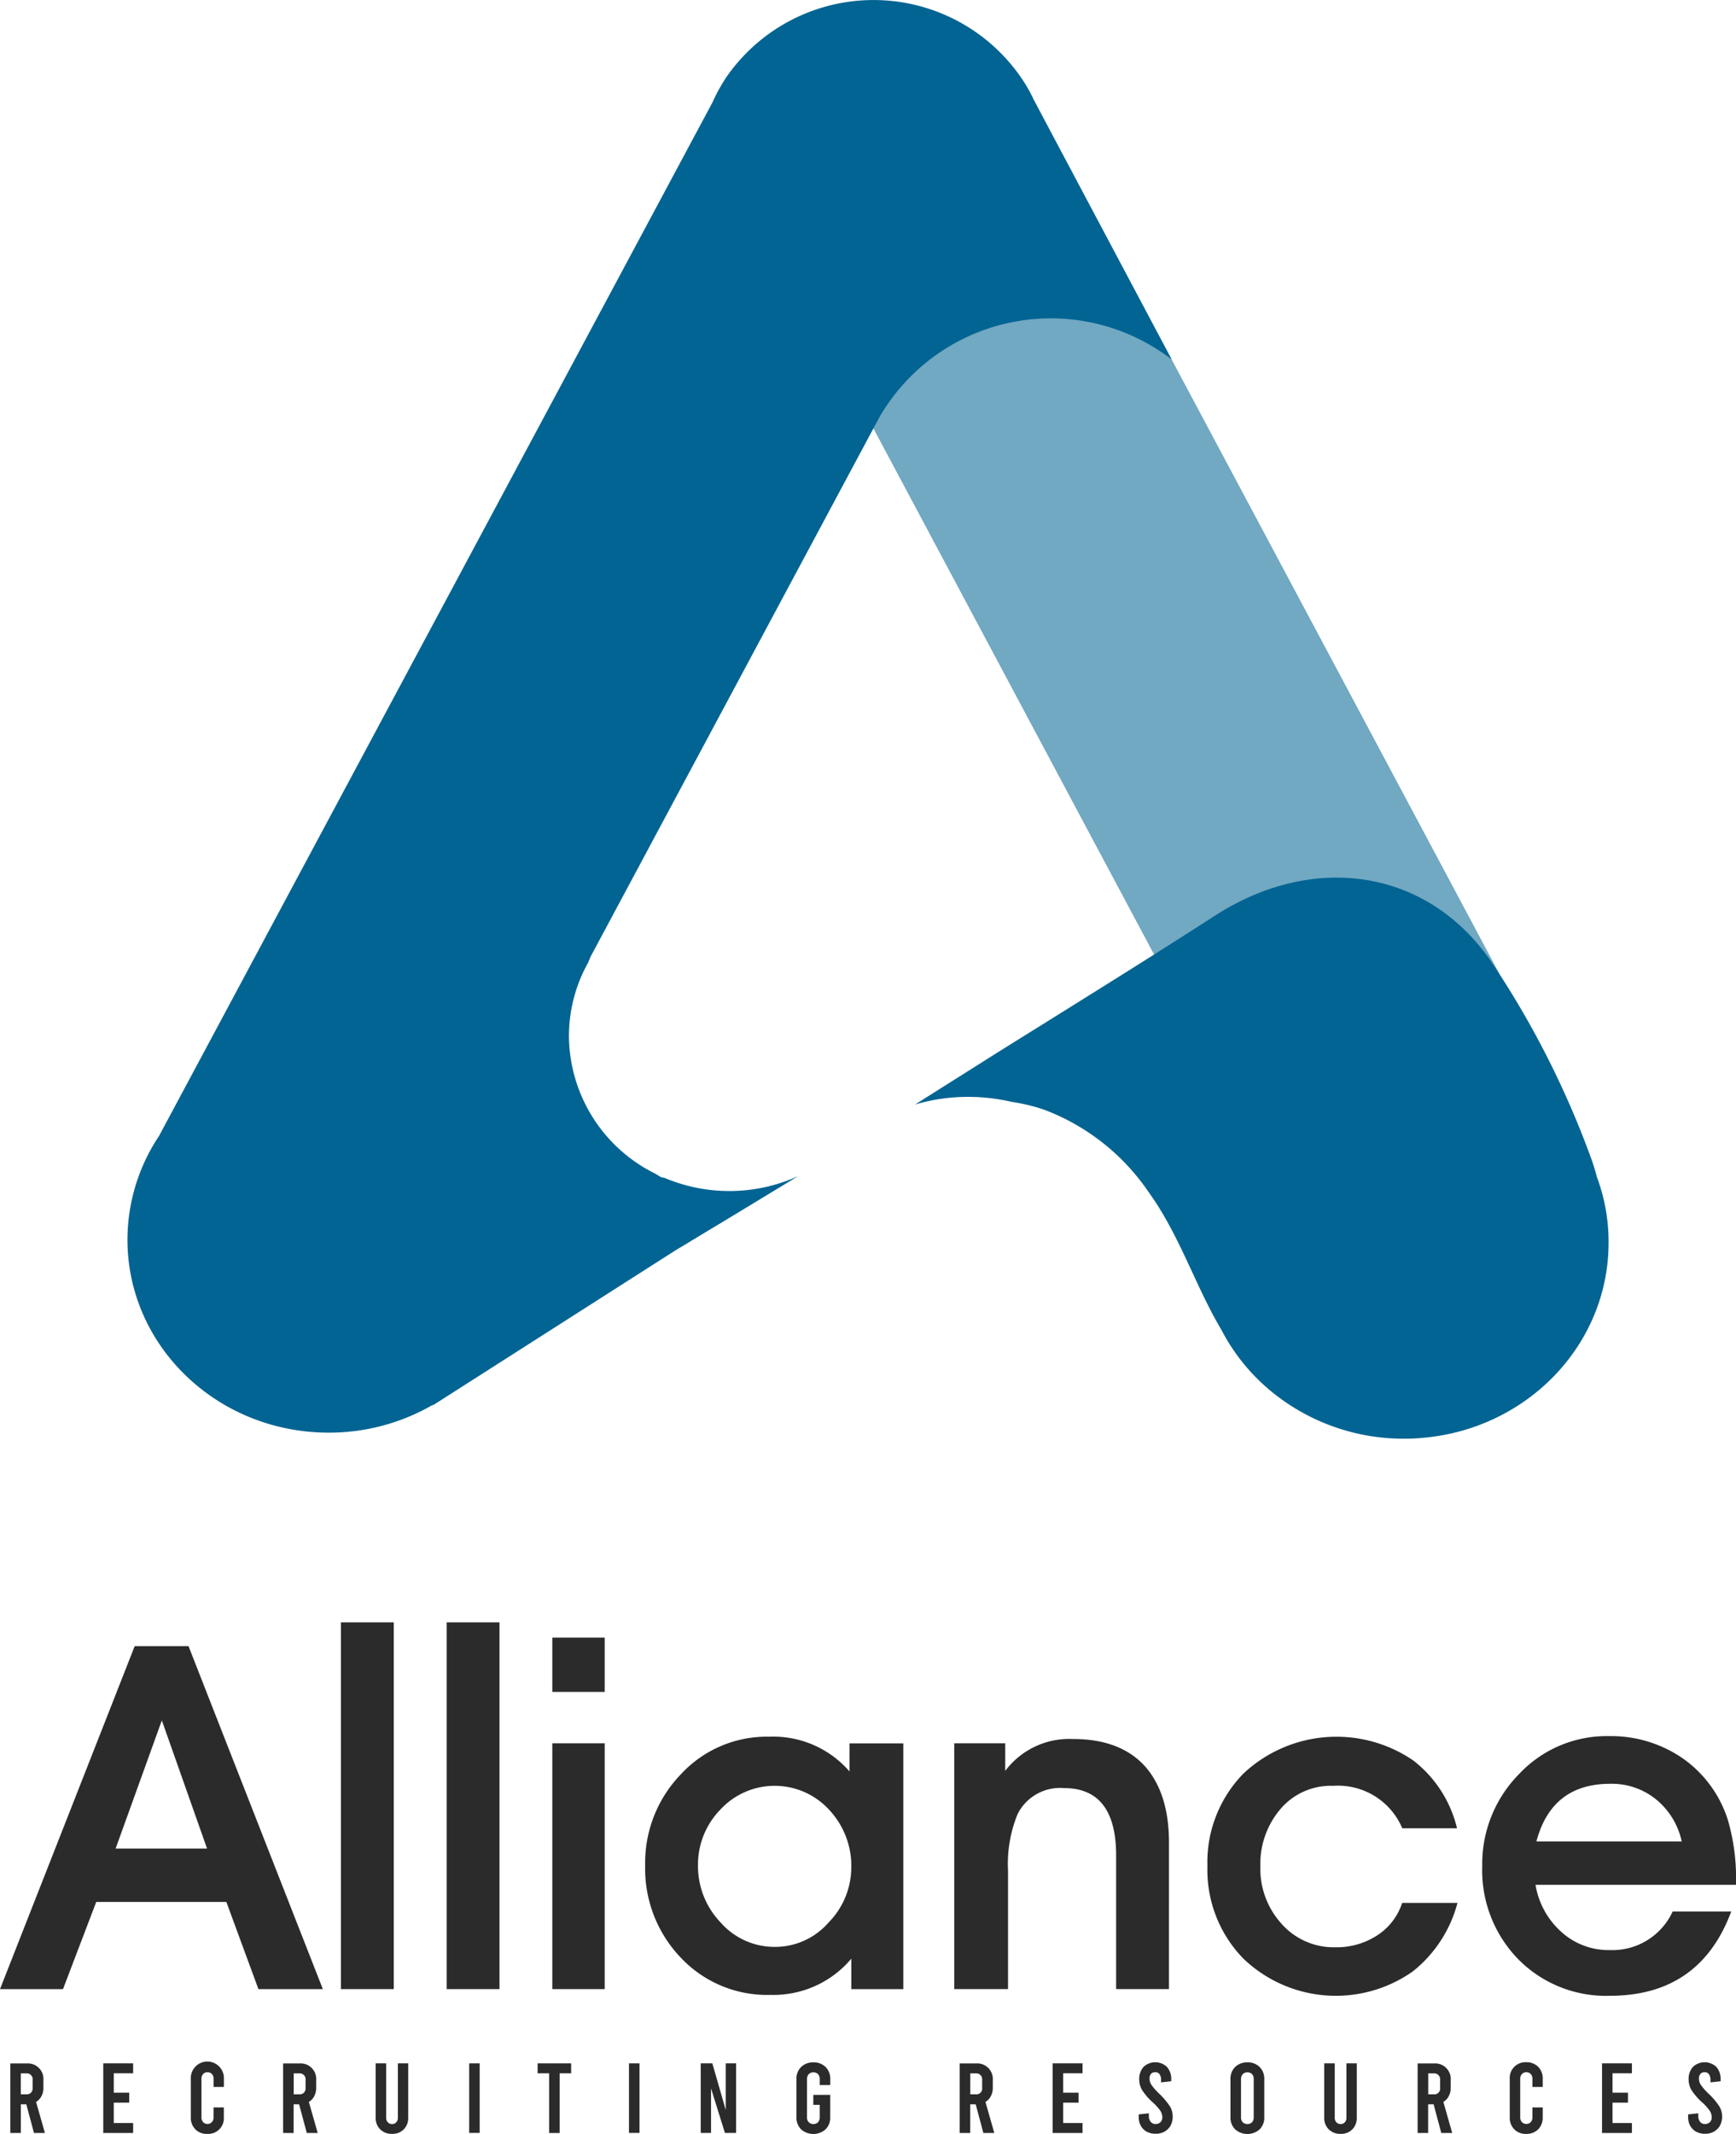 <svg id="Group_2284" data-name="Group 2284" xmlns="http://www.w3.org/2000/svg" xmlns:xlink="http://www.w3.org/1999/xlink" width="177.439" height="218.038" viewBox="0 0 177.439 218.038">
  <defs>
    <clipPath id="clip-path">
      <rect id="Rectangle_444" data-name="Rectangle 444" width="74.797" height="104.438" fill="none"/>
    </clipPath>
  </defs>
  <g id="Group_1690" data-name="Group 1690" transform="translate(13.027 0)">
    <g id="Group_1682" data-name="Group 1682" transform="translate(65.453 9.327)" opacity="0.56" style="isolation: isolate">
      <g id="Group_1681" data-name="Group 1681" transform="translate(0 0)">
        <g id="Group_1680" data-name="Group 1680" clip-path="url(#clip-path)">
          <rect id="Rectangle_443" data-name="Rectangle 443" width="30.209" height="102.258" transform="translate(-0.001 14.224) rotate(-28.089)" fill="#026493"/>
        </g>
      </g>
    </g>
    <path id="Path_4728" data-name="Path 4728" d="M108.592,73.908h0a16.407,16.407,0,0,0-.517-1.717A93.192,93.192,0,0,0,98.2,52.512c-6.477-10.056-18.4-11.9-28.659-5.277C63.772,50.96,57.916,54.6,52.081,58.244c-2.09,1.3-4.2,2.607-6.29,3.932L38.9,66.521a18.95,18.95,0,0,1,5.463-.786,19.681,19.681,0,0,1,4.449.517,18.4,18.4,0,0,1,3.269.786A22.486,22.486,0,0,1,62.82,75.522c2.483,3.435,4.035,7.491,5.939,11.319.455.91.931,1.8,1.448,2.669,0,.021.021.021.021.041A20.139,20.139,0,0,0,74.7,95.3a21.274,21.274,0,0,0,14.216,5.359,18.013,18.013,0,0,0,1.842-.083c10.677-.89,19.037-9.477,19.037-19.947a19.006,19.006,0,0,0-1.2-6.725" transform="translate(41.593 46.336)" fill="#026493"/>
    <path id="Path_4729" data-name="Path 4729" d="M92.64,10.2l-.021-.041a14.362,14.362,0,0,0-.786-1.469l-.041-.062-.021-.041-.062-.1a18.306,18.306,0,0,0-30.666-.352L61,8.215a18.475,18.475,0,0,0-1.221,2.276L3.228,116.063A19.153,19.153,0,0,0,0,126.658c0,10.9,9.208,19.72,20.568,19.72A21.152,21.152,0,0,0,31.2,143.543l.021.041,24.789-15.83c1.531-.91,3.042-1.842,4.573-2.752,2.669-1.614,5.318-3.228,7.987-4.842a17,17,0,0,1-13.678.186,1.623,1.623,0,0,0-.29-.041c-.228-.124-.455-.269-.662-.393a15.8,15.8,0,0,1-8.815-14.05,15.4,15.4,0,0,1,1.986-7.553v-.021c.1-.228.186-.455.29-.662L76.893,42.564a20.255,20.255,0,0,1,29.838-5.835Z" transform="translate(0)" fill="#026493"/>
  </g>
  <g id="Group_1689" data-name="Group 1689" transform="translate(0 165.76)">
    <path id="Path_4730" data-name="Path 4730" d="M140.3,43.5h-6.585l-3.278-8.911h-13.3l-3.4,8.911H107.3L121.068,8.45h5.5ZM128.465,29.139l-4.623-13.1-4.726,13.1Z" transform="translate(-107.3 -6.022)" fill="#2b2b2b"/>
    <rect id="Rectangle_445" data-name="Rectangle 445" width="5.399" height="37.474" transform="translate(34.849)" fill="#2b2b2b"/>
    <rect id="Rectangle_446" data-name="Rectangle 446" width="5.399" height="37.474" transform="translate(45.656)" fill="#2b2b2b"/>
    <path id="Path_4731" data-name="Path 4731" d="M173.092,13.068H167.74V7.52h5.352Zm0,30.366H167.74V18.317h5.352Z" transform="translate(-111.287 -5.96)" fill="#2b2b2b"/>
    <path id="Path_4732" data-name="Path 4732" d="M204.277,44.149h-5.305v-3.11a10.4,10.4,0,0,1-8.229,3.7,12.126,12.126,0,0,1-9.219-3.82A13.156,13.156,0,0,1,177.9,31.5a13.016,13.016,0,0,1,3.643-9.294,11.952,11.952,0,0,1,9.032-3.848,10.316,10.316,0,0,1,8.21,3.549V19.042h5.5V44.149ZM198.972,31.7a8.4,8.4,0,0,0-2.26-5.866,7.555,7.555,0,0,0-11.134-.019,8.06,8.06,0,0,0-2.279,5.7,8.323,8.323,0,0,0,2.307,5.819,7.325,7.325,0,0,0,5.6,2.5,7.237,7.237,0,0,0,5.436-2.485,8.055,8.055,0,0,0,2.326-5.651" transform="translate(-111.957 -6.675)" fill="#2b2b2b"/>
    <path id="Path_4733" data-name="Path 4733" d="M233.67,44.165h-5.4V30.519q0-6.893-5.333-6.893a4.855,4.855,0,0,0-4.745,2.671,13.445,13.445,0,0,0-.971,5.782V44.165h-5.5V19.049h5.212V21.87a8.187,8.187,0,0,1,6.912-3.26q4.918,0,7.444,2.868c1.588,1.849,2.382,4.418,2.382,7.725Z" transform="translate(-114.188 -6.692)" fill="#2b2b2b"/>
    <path id="Path_4734" data-name="Path 4734" d="M264.985,35.341a13.256,13.256,0,0,1-4.549,6.987,13.66,13.66,0,0,1-17.308-1.27,12.966,12.966,0,0,1-3.7-9.462,12.941,12.941,0,0,1,3.7-9.49A13.9,13.9,0,0,1,260.483,20.8a12.392,12.392,0,0,1,4.455,6.912h-5.595a7.134,7.134,0,0,0-7.061-4.334,6.759,6.759,0,0,0-5.4,2.382,8.661,8.661,0,0,0-2.046,5.838,8.374,8.374,0,0,0,2.092,5.791,7.131,7.131,0,0,0,5.595,2.485,7.571,7.571,0,0,0,4.231-1.2,6.228,6.228,0,0,0,2.578-3.335Z" transform="translate(-116.015 -6.675)" fill="#2b2b2b"/>
    <path id="Path_4735" data-name="Path 4735" d="M295.438,33.487H274.945a8.277,8.277,0,0,0,2.606,4.782,7.18,7.18,0,0,0,4.988,1.887,6.778,6.778,0,0,0,6.426-3.942h5.987q-3.208,8.617-12.413,8.612a12.576,12.576,0,0,1-9.368-3.745,13,13,0,0,1-3.671-9.49,13.074,13.074,0,0,1,3.746-9.4,12.266,12.266,0,0,1,9.2-3.895,12.886,12.886,0,0,1,7.547,2.27,12.173,12.173,0,0,1,4.623,6.323,21.553,21.553,0,0,1,.822,6.594M289.89,29.06a7.6,7.6,0,0,0-2.606-4.287,7.186,7.186,0,0,0-4.7-1.607q-5.983,0-7.547,5.894Z" transform="translate(-117.999 -6.671)" fill="#2b2b2b"/>
    <path id="Path_4736" data-name="Path 4736" d="M110.849,61.208l-.785-2.933h-.56v2.933H108.43V54.1h1.691a1.591,1.591,0,0,1,1.691,1.7v.785a1.8,1.8,0,0,1-.2.859,1.454,1.454,0,0,1-.551.588l.906,3.176ZM109.5,57.257h.56a.653.653,0,0,0,.486-.168.667.667,0,0,0,.168-.486v-.822a.6.6,0,0,0-.654-.663h-.56Z" transform="translate(-107.375 -9.033)" fill="#2b2b2b"/>
    <path id="Path_4737" data-name="Path 4737" d="M118.6,54.09h3.054v1.018h-1.98v1.98h1.579v1.018h-1.579v2.083h1.98v1.018H118.6Z" transform="translate(-108.045 -9.032)" fill="#2b2b2b"/>
    <path id="Path_4738" data-name="Path 4738" d="M128.647,60.826a1.662,1.662,0,0,1-.467-1.224V55.661a1.692,1.692,0,1,1,3.381,0v.831h-1.055v-.831a.683.683,0,0,0-.168-.486.631.631,0,0,0-.9,0,.683.683,0,0,0-.168.486V59.6a.683.683,0,0,0,.168.486.584.584,0,0,0,.448.187.6.6,0,0,0,.448-.187.683.683,0,0,0,.168-.486V58.584h1.055V59.6a1.6,1.6,0,0,1-1.691,1.691,1.626,1.626,0,0,1-1.224-.467" transform="translate(-108.677 -9.024)" fill="#2b2b2b"/>
    <path id="Path_4739" data-name="Path 4739" d="M140.7,61.208l-.785-2.933h-.56v2.933H138.28V54.1h1.691a1.591,1.591,0,0,1,1.691,1.7v.785a1.8,1.8,0,0,1-.2.859,1.453,1.453,0,0,1-.551.588l.906,3.176Zm-1.336-3.951h.56a.653.653,0,0,0,.486-.168.667.667,0,0,0,.168-.486v-.822a.6.6,0,0,0-.654-.663h-.56Z" transform="translate(-109.343 -9.033)" fill="#2b2b2b"/>
    <path id="Path_4740" data-name="Path 4740" d="M148.877,60.843a1.633,1.633,0,0,1-.467-1.2V54.09h1.074v5.548a.644.644,0,0,0,.168.476.584.584,0,0,0,.43.177.551.551,0,0,0,.43-.177.644.644,0,0,0,.168-.476V54.09h1.055v5.548a1.627,1.627,0,0,1-.458,1.2,1.6,1.6,0,0,1-1.2.458,1.641,1.641,0,0,1-1.2-.458" transform="translate(-110.012 -9.032)" fill="#2b2b2b"/>
    <rect id="Rectangle_447" data-name="Rectangle 447" width="1.074" height="7.108" transform="translate(47.954 45.058)" fill="#2b2b2b"/>
    <path id="Path_4741" data-name="Path 4741" d="M166.12,54.09h3.437v1.018H168.38v6.1h-1.074v-6.1h-1.177V54.09Z" transform="translate(-111.18 -9.032)" fill="#2b2b2b"/>
    <rect id="Rectangle_448" data-name="Rectangle 448" width="1.074" height="7.108" transform="translate(64.29 45.058)" fill="#2b2b2b"/>
    <path id="Path_4742" data-name="Path 4742" d="M183.98,54.09h1.186l1.373,4.773V54.09h1.055V61.2h-1.14l-1.42-4.549V61.2H183.98Z" transform="translate(-112.358 -9.032)" fill="#2b2b2b"/>
    <path id="Path_4743" data-name="Path 4743" d="M196.832,56.3v-.6a.724.724,0,0,0-.168-.514.7.7,0,0,0-.953,0,.744.744,0,0,0-.177.514v3.886a.688.688,0,0,0,.177.514.7.7,0,0,0,.953,0,.74.74,0,0,0,.168-.514V58.323h-.654V57.305h1.728v2.279a1.661,1.661,0,0,1-.476,1.242,1.882,1.882,0,0,1-2.5,0,1.675,1.675,0,0,1-.476-1.242V55.7a1.661,1.661,0,0,1,.476-1.242,1.735,1.735,0,0,1,1.252-.476,1.7,1.7,0,0,1,1.252.476,1.675,1.675,0,0,1,.476,1.242v.6Z" transform="translate(-113.048 -9.025)" fill="#2b2b2b"/>
    <path id="Path_4744" data-name="Path 4744" d="M214.739,61.208l-.785-2.933h-.56v2.933H212.32V54.1h1.691a1.591,1.591,0,0,1,1.691,1.7v.785a1.8,1.8,0,0,1-.2.859,1.453,1.453,0,0,1-.551.588l.906,3.176ZM213.4,57.257h.56a.588.588,0,0,0,.654-.654v-.822a.6.6,0,0,0-.654-.663h-.56Z" transform="translate(-114.227 -9.033)" fill="#2b2b2b"/>
    <path id="Path_4745" data-name="Path 4745" d="M222.49,54.09h3.054v1.018h-1.98v1.98h1.579v1.018h-1.579v2.083h1.98v1.018H222.49Z" transform="translate(-114.898 -9.032)" fill="#2b2b2b"/>
    <path id="Path_4746" data-name="Path 4746" d="M232.741,61.079a1.628,1.628,0,0,1-.617-.616,1.806,1.806,0,0,1-.215-.906V59.3l1.037-.112v.262a.924.924,0,0,0,.187.607.614.614,0,0,0,.5.224.715.715,0,0,0,.5-.187.677.677,0,0,0,.187-.5,1.244,1.244,0,0,0-.2-.663,5.043,5.043,0,0,0-.785-.869,6.208,6.208,0,0,1-1.083-1.252,2.094,2.094,0,0,1-.29-1.083,1.834,1.834,0,0,1,.439-1.28,1.739,1.739,0,0,1,2.391,0,1.834,1.834,0,0,1,.439,1.28v.187l-1.037.112v-.205a1.037,1.037,0,0,0-.149-.616.508.508,0,0,0-.439-.215.557.557,0,0,0-.439.168.724.724,0,0,0-.149.5,1.121,1.121,0,0,0,.206.644,5.757,5.757,0,0,0,.785.887,7.38,7.38,0,0,1,1.083,1.28,1.982,1.982,0,0,1,.29,1.065,1.936,1.936,0,0,1-.215.906,1.628,1.628,0,0,1-.616.616,1.81,1.81,0,0,1-.906.224,1.866,1.866,0,0,1-.915-.215" transform="translate(-115.519 -9.025)" fill="#2b2b2b"/>
    <path id="Path_4747" data-name="Path 4747" d="M242.426,60.826a1.675,1.675,0,0,1-.476-1.242V55.7a1.661,1.661,0,0,1,.476-1.242,1.735,1.735,0,0,1,1.252-.476,1.7,1.7,0,0,1,1.252.476,1.675,1.675,0,0,1,.476,1.242v3.886a1.661,1.661,0,0,1-.476,1.242,1.882,1.882,0,0,1-2.5,0m1.728-.729a.74.74,0,0,0,.168-.514V55.7a.724.724,0,0,0-.168-.514.7.7,0,0,0-.953,0,.744.744,0,0,0-.177.514v3.886a.688.688,0,0,0,.177.514.7.7,0,0,0,.953,0" transform="translate(-116.182 -9.025)" fill="#2b2b2b"/>
    <path id="Path_4748" data-name="Path 4748" d="M252.677,60.843a1.633,1.633,0,0,1-.467-1.2V54.09h1.074v5.548a.644.644,0,0,0,.168.476.584.584,0,0,0,.43.177.551.551,0,0,0,.43-.177.644.644,0,0,0,.168-.476V54.09h1.055v5.548a1.627,1.627,0,0,1-.458,1.2,1.6,1.6,0,0,1-1.2.458,1.626,1.626,0,0,1-1.2-.458" transform="translate(-116.858 -9.032)" fill="#2b2b2b"/>
    <path id="Path_4749" data-name="Path 4749" d="M264.849,61.208l-.785-2.933h-.56v2.933H262.43V54.1h1.691a1.591,1.591,0,0,1,1.691,1.7v.785a1.8,1.8,0,0,1-.2.859,1.454,1.454,0,0,1-.551.588l.906,3.176Zm-1.336-3.951h.56a.588.588,0,0,0,.654-.654v-.822a.6.6,0,0,0-.654-.663h-.56Z" transform="translate(-117.533 -9.033)" fill="#2b2b2b"/>
    <path id="Path_4750" data-name="Path 4750" d="M272.977,60.826a1.662,1.662,0,0,1-.467-1.224V55.661A1.6,1.6,0,0,1,274.2,53.97a1.64,1.64,0,0,1,1.214.467,1.662,1.662,0,0,1,.467,1.224v.831h-1.055v-.831a.683.683,0,0,0-.168-.486.631.631,0,0,0-.9,0,.687.687,0,0,0-.177.486V59.6a.649.649,0,0,0,.177.486.631.631,0,0,0,.9,0,.683.683,0,0,0,.168-.486V58.584h1.055V59.6a1.677,1.677,0,0,1-.467,1.224,1.655,1.655,0,0,1-1.214.467,1.612,1.612,0,0,1-1.224-.467" transform="translate(-118.197 -9.024)" fill="#2b2b2b"/>
    <path id="Path_4751" data-name="Path 4751" d="M282.61,54.09h3.054v1.018h-1.98v1.98h1.579v1.018h-1.579v2.083h1.98v1.018H282.61Z" transform="translate(-118.864 -9.032)" fill="#2b2b2b"/>
    <path id="Path_4752" data-name="Path 4752" d="M292.861,61.079a1.628,1.628,0,0,1-.616-.616,1.805,1.805,0,0,1-.215-.906V59.3l1.037-.112v.262a.924.924,0,0,0,.187.607.614.614,0,0,0,.5.224.715.715,0,0,0,.5-.187.677.677,0,0,0,.187-.5,1.244,1.244,0,0,0-.2-.663,5.046,5.046,0,0,0-.785-.869,6.208,6.208,0,0,1-1.083-1.252,2.094,2.094,0,0,1-.29-1.083,1.834,1.834,0,0,1,.439-1.28,1.738,1.738,0,0,1,2.391,0,1.834,1.834,0,0,1,.439,1.28v.187l-1.037.112v-.205a1.036,1.036,0,0,0-.149-.616.508.508,0,0,0-.439-.215.557.557,0,0,0-.439.168.724.724,0,0,0-.149.5,1.121,1.121,0,0,0,.206.644,5.761,5.761,0,0,0,.785.887,7.384,7.384,0,0,1,1.083,1.28,1.982,1.982,0,0,1,.29,1.065,1.936,1.936,0,0,1-.215.906,1.628,1.628,0,0,1-.616.616,1.81,1.81,0,0,1-.906.224,1.841,1.841,0,0,1-.915-.215" transform="translate(-119.485 -9.025)" fill="#2b2b2b"/>
  </g>
</svg>

